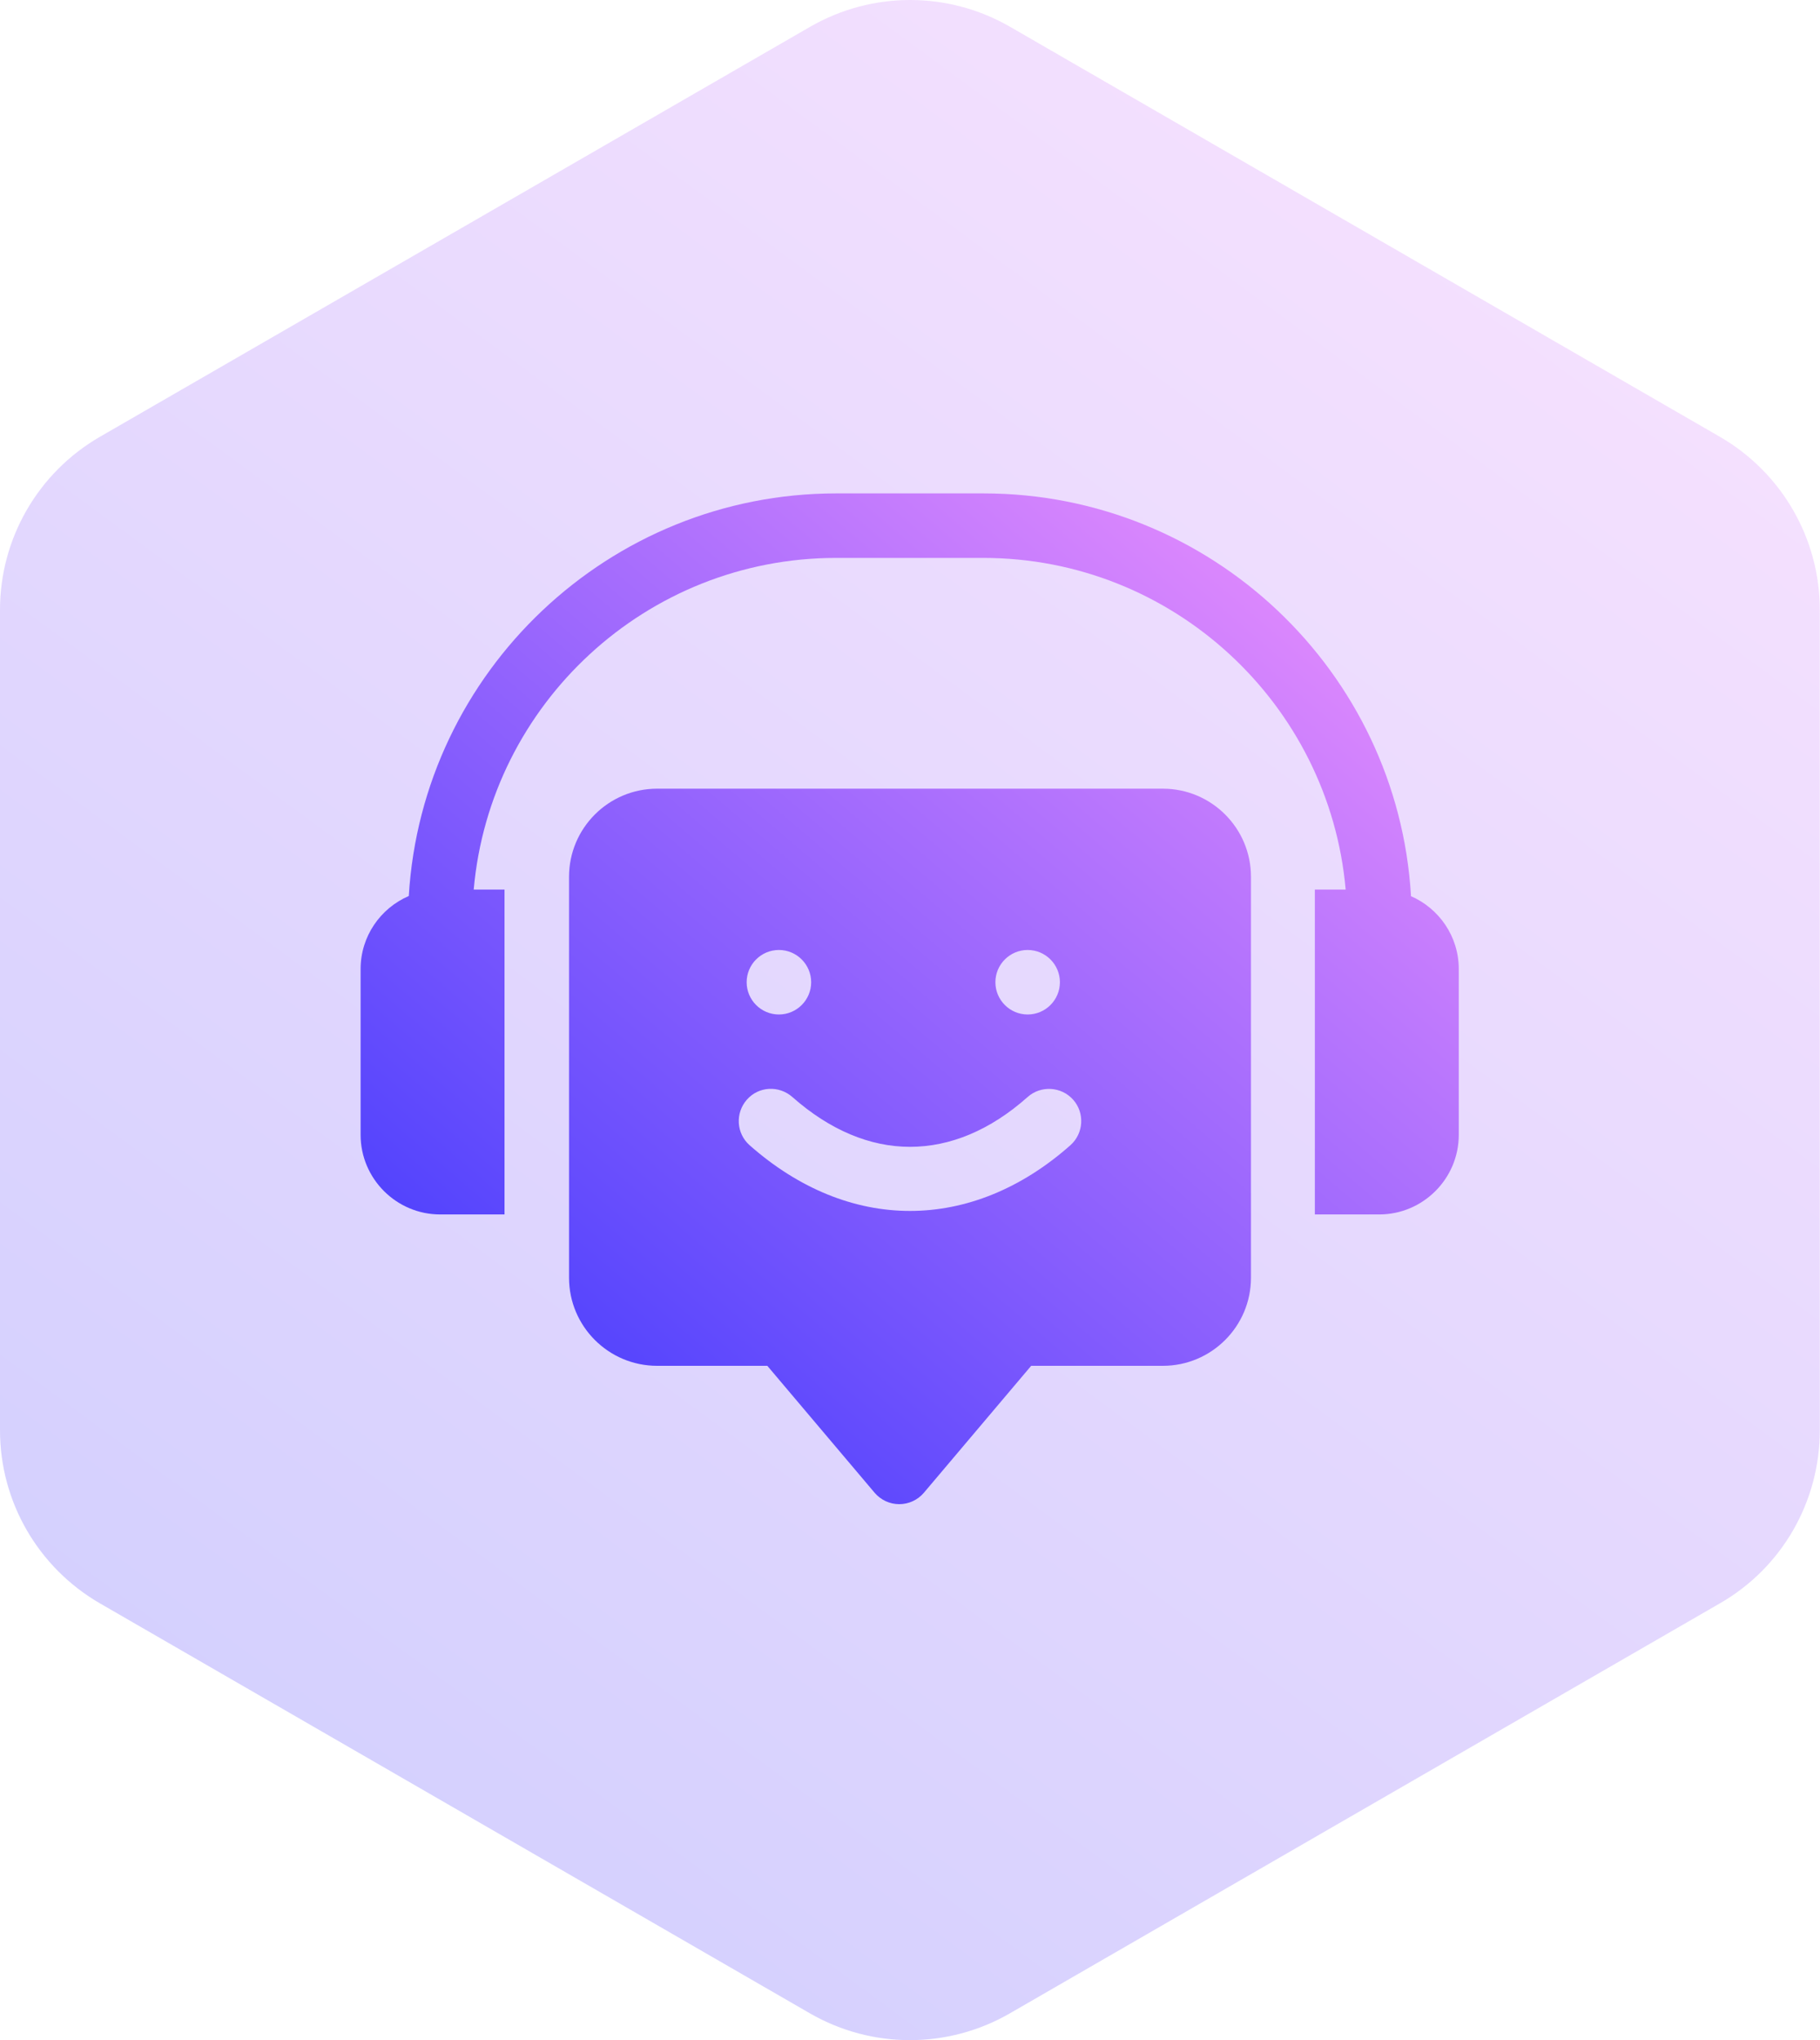 <svg xmlns="http://www.w3.org/2000/svg" xmlns:xlink="http://www.w3.org/1999/xlink" id="Layer_2" viewBox="0 0 88.02 98.66"><defs><linearGradient id="linear-gradient" x1="79.75" y1=".72" x2="11.19" y2="93.97" gradientUnits="userSpaceOnUse"><stop offset="0" stop-color="#e78dfd"></stop><stop offset="1" stop-color="#4a3ffd"></stop></linearGradient><linearGradient id="linear-gradient-2" x1="63.58" y1="25" x2="26.31" y2="68.76" xlink:href="#linear-gradient"></linearGradient><linearGradient id="linear-gradient-3" x1="65.61" y1="26.73" x2="28.34" y2="70.5" xlink:href="#linear-gradient"></linearGradient></defs><g id="Layer_1-2"><path d="M0,29.49v39.68c0,3.45,1.84,6.63,4.82,8.36l34.36,19.84c2.99,1.72,6.66,1.72,9.65,0l34.36-19.84c2.99-1.72,4.82-4.91,4.82-8.36V29.49c0-3.45-1.84-6.63-4.82-8.36L48.84,1.29c-2.99-1.72-6.66-1.72-9.65,0L4.82,21.13C1.84,22.86,0,26.04,0,29.49Z" style="fill:url(#linear-gradient); opacity:.25;"></path><path d="M68.24,43.33c-.64-10.85-9.67-19.47-20.68-19.47h-7.11c-11,0-20.03,8.62-20.68,19.47-1.37.59-2.33,1.95-2.33,3.53v8.02c0,2.12,1.73,3.85,3.85,3.85h3.11v-15.71h-1.49c.79-8.98,8.35-16.04,17.53-16.04h7.11c9.18,0,16.74,7.07,17.53,16.04h-1.49v15.71h3.11c2.12,0,3.85-1.73,3.85-3.85v-8.02c0-1.58-.96-2.94-2.33-3.53Z" style="fill:url(#linear-gradient-2);"></path><path d="M56.24,38.14h-24.46c-2.35,0-4.26,1.91-4.26,4.26v19.39c0,2.35,1.91,4.26,4.26,4.26h5.33l5.19,6.14c.3.35.73.55,1.19.55s.89-.2,1.19-.55l5.19-6.14h6.37c2.35,0,4.26-1.91,4.26-4.26v-19.39c0-2.35-1.91-4.26-4.26-4.26ZM49.7,45.94c.86,0,1.56.7,1.56,1.56s-.7,1.56-1.56,1.56-1.56-.7-1.56-1.56.7-1.56,1.56-1.56ZM37.67,45.94c.86,0,1.56.7,1.56,1.56s-.7,1.56-1.56,1.56-1.56-.7-1.56-1.56.7-1.56,1.56-1.56ZM51.77,55.38c-2.39,2.12-5.08,3.18-7.76,3.18s-5.36-1.06-7.76-3.18c-.64-.57-.7-1.55-.13-2.2s1.55-.7,2.2-.13c1.81,1.6,3.75,2.41,5.69,2.41s3.88-.8,5.69-2.41c.64-.57,1.63-.51,2.2.13s.51,1.63-.13,2.2h0Z" style="fill:url(#linear-gradient-3);"></path></g></svg>